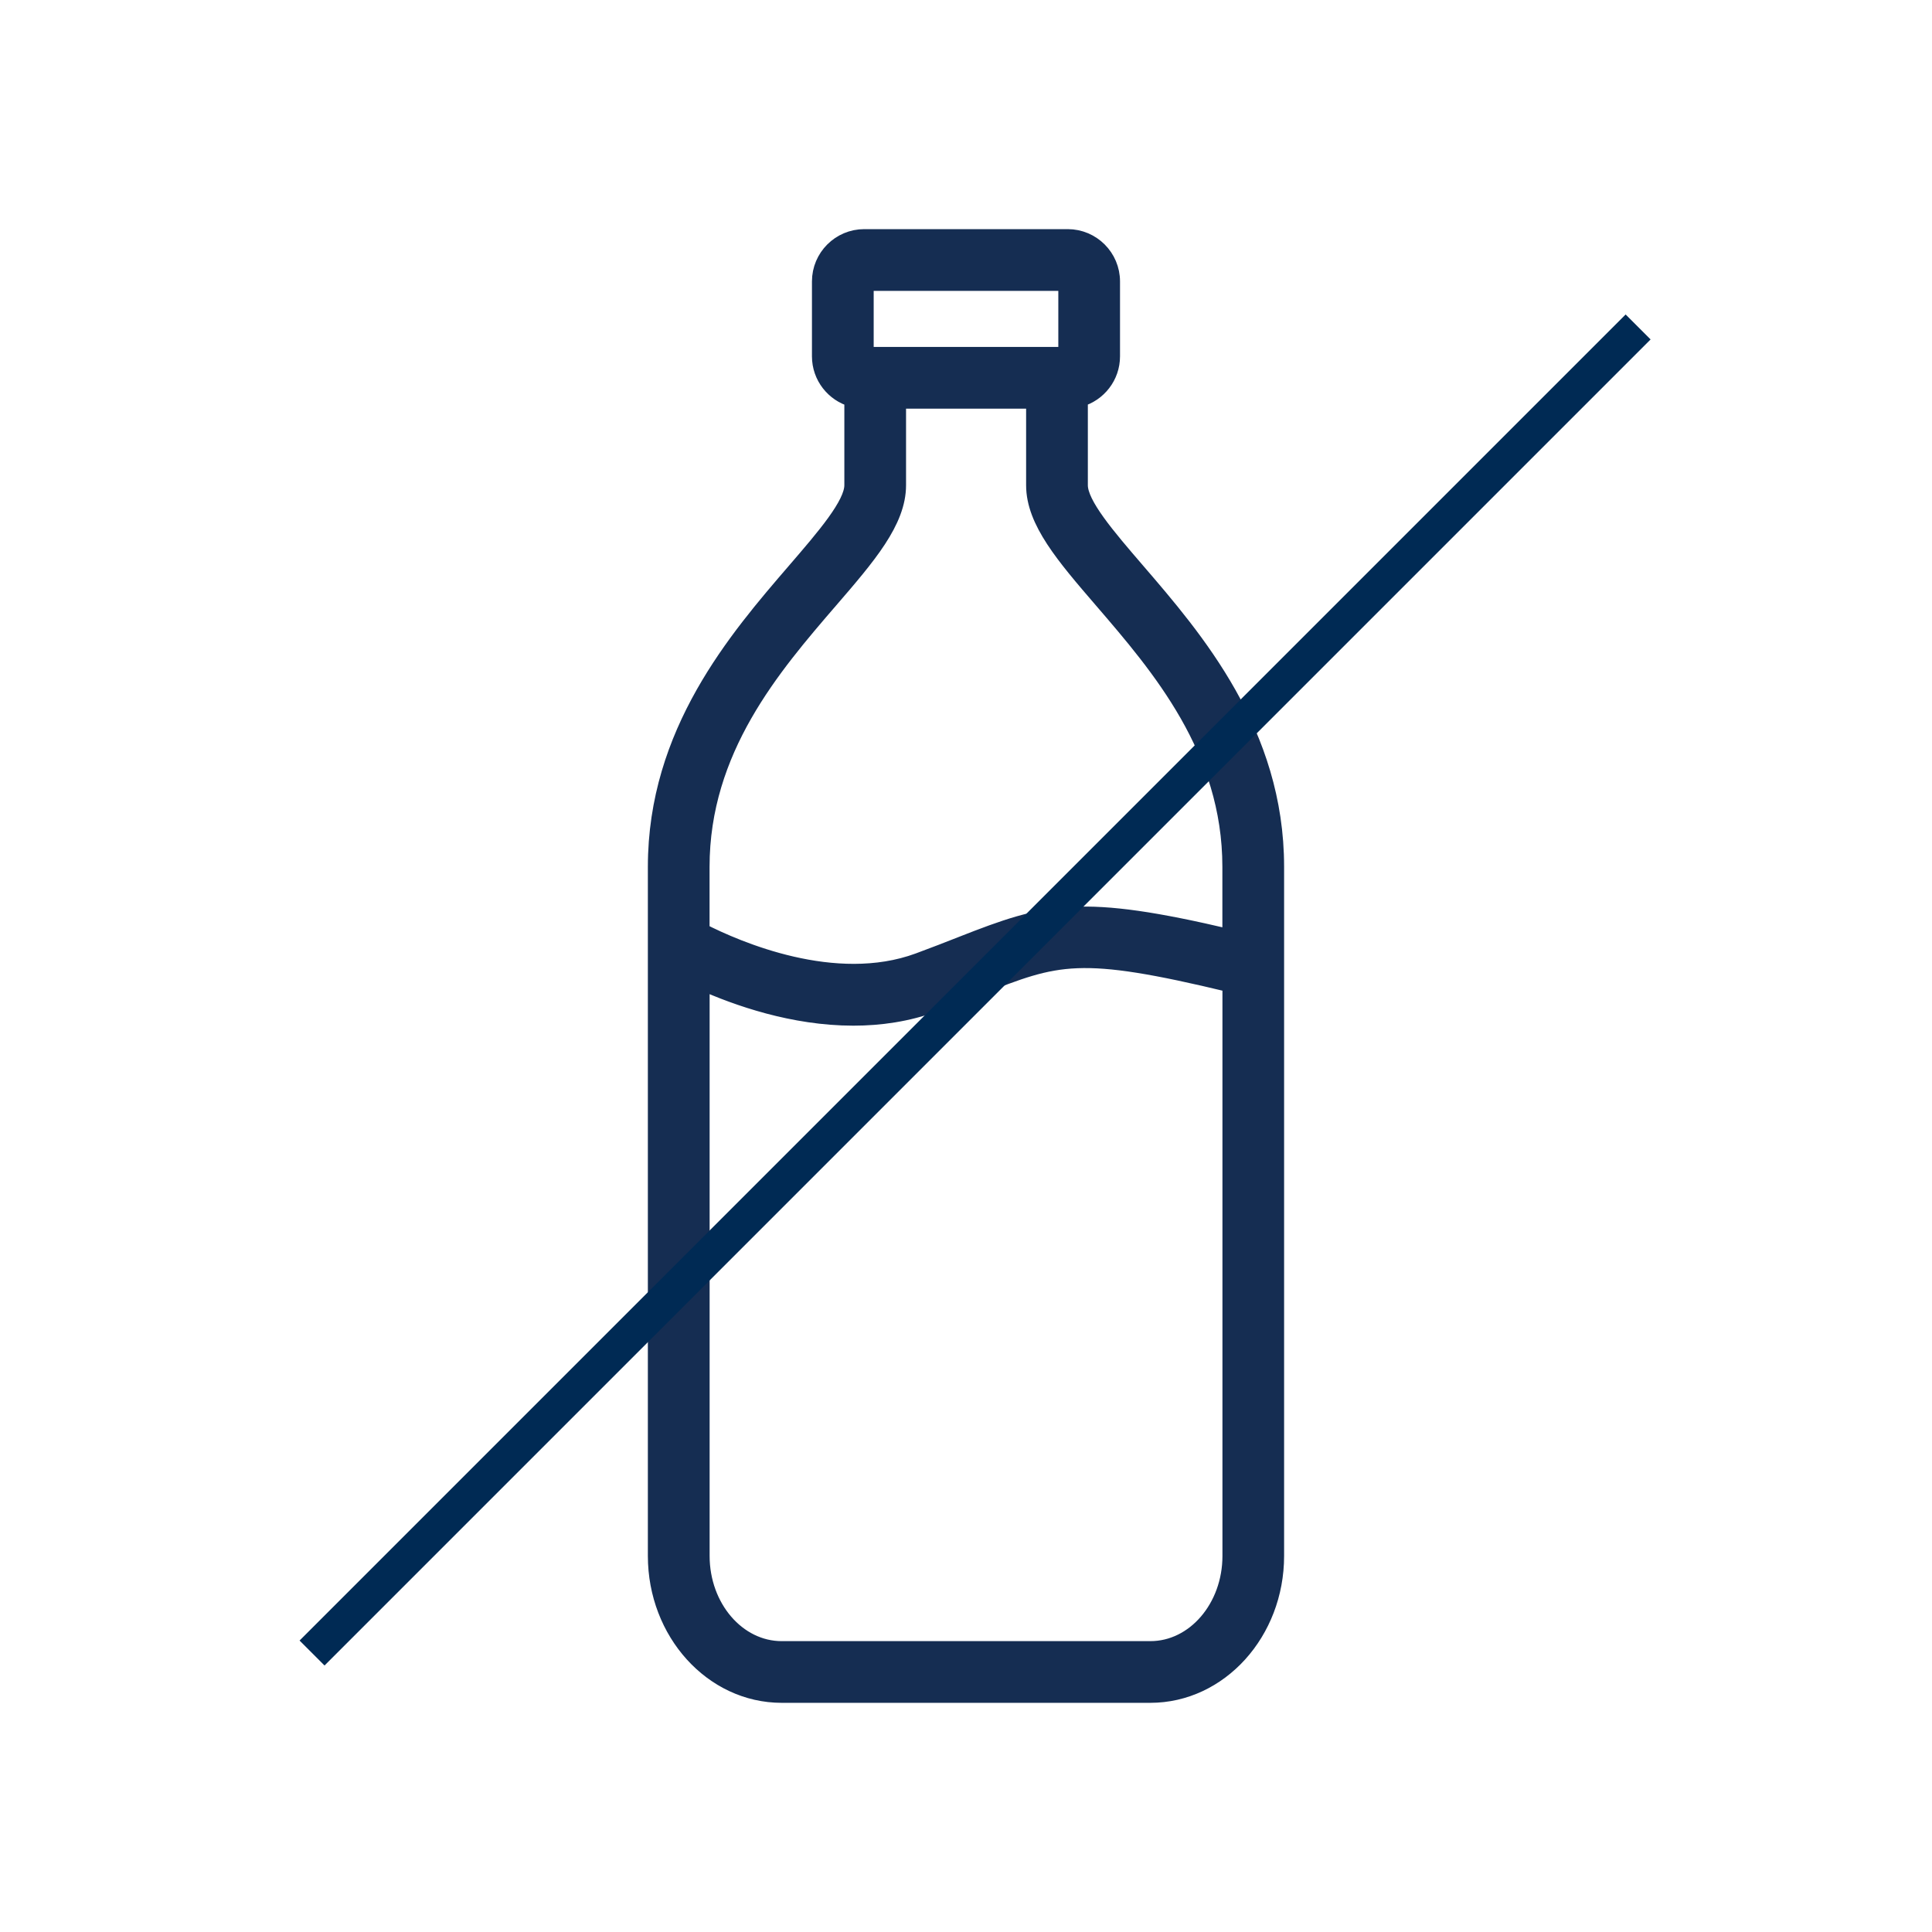 <svg viewBox="0 0 600 600" xmlns="http://www.w3.org/2000/svg" id="icons">
  <defs>
    <style>
      .cls-1 {
        fill: #152d52;
        stroke: #152d52;
        stroke-width: 5px;
      }

      .cls-1, .cls-2 {
        stroke-miterlimit: 10;
      }

      .cls-2 {
        fill: none;
        stroke: #002a54;
        stroke-width: 10.96px;
      }
    </style>
  </defs>
  <path d="M353.02,177.19c-9.09-10.56-17.68-20.54-17.68-26.5v-26.81c5.76-1.64,9.99-6.93,9.99-13.21v-23.27c0-7.58-6.16-13.74-13.74-13.74h-63.19c-7.58,0-13.74,6.16-13.74,13.74v23.27c0,6.3,4.27,11.61,10.06,13.22v26.79c0,5.96-8.6,15.94-17.7,26.5-18.28,21.21-43.32,50.27-43.32,92.03v213.99c0,23.78,17.52,43.13,39.05,43.13h114.49c21.53,0,39.05-19.35,39.05-43.13v-213.99c0-41.76-25.01-70.81-43.27-92.02ZM268.83,87.83h62.34v22.42h-62.34v-22.42ZM257.75,186.44c11.81-13.7,21.13-24.52,21.13-35.74v-26.28h42.29v26.28c0,11.22,9.31,22.04,21.11,35.74,17.75,20.62,39.84,46.28,39.84,82.78v21.9c-46.64-10.99-56.73-8.32-83.34,2.14-3.96,1.56-8.45,3.32-13.55,5.2-25.99,9.56-56.35-3.65-67.37-9.27v-19.97c0-36.5,22.12-62.16,39.88-82.78ZM357.25,512.17h-114.49c-13.72,0-24.88-12.99-24.88-28.96v-178.27c10.96,4.92,28.43,11.09,47.14,11.09,8.28,0,16.81-1.21,25.12-4.27,5.25-1.93,9.82-3.73,13.84-5.31,24.46-9.61,30.94-12.15,78.16-.77v177.53c0,15.97-11.16,28.96-24.88,28.96Z" class="cls-1"></path>
  <line y2="513.36" x2="96.91" y1="101.54" x1="508.73" class="cls-2"></line>
</svg>